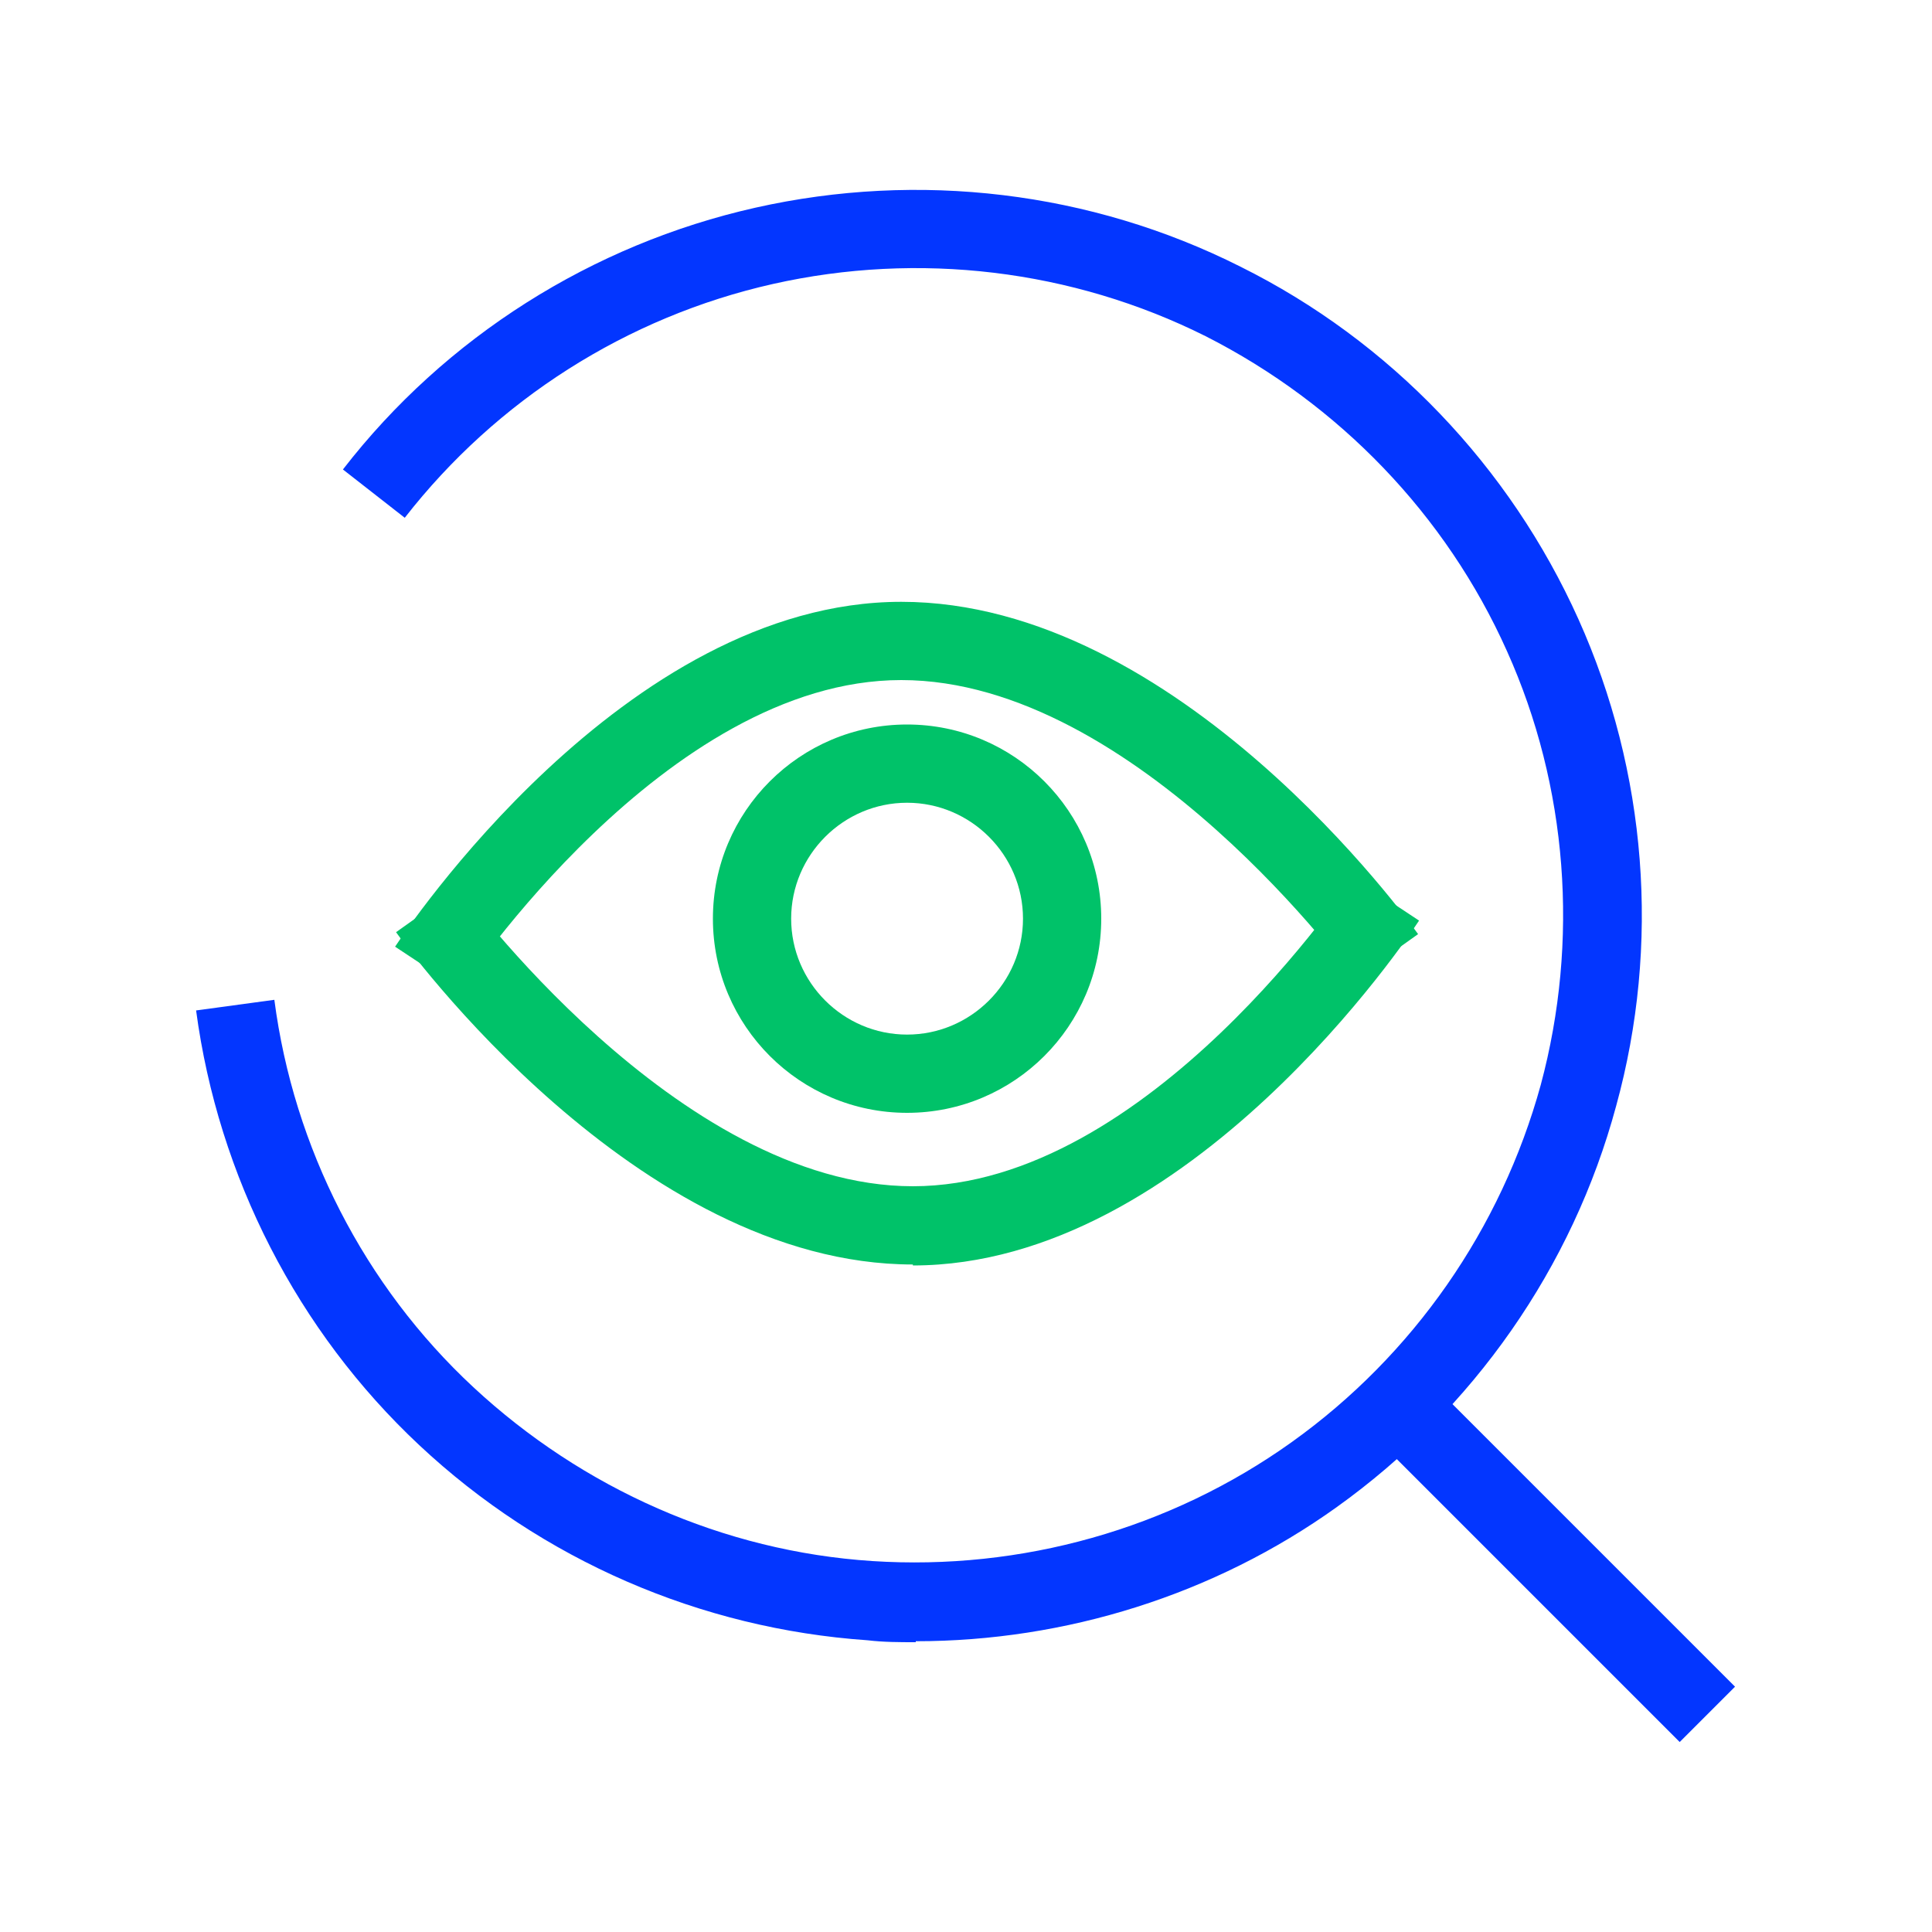<?xml version="1.0" encoding="UTF-8"?><svg id="Layer_1" xmlns="http://www.w3.org/2000/svg" viewBox="0 0 20 20"><defs><style>.cls-1{fill:#0336ff;}.cls-2{fill:#00c269;}</style></defs><rect class="cls-1" x="15.68" y="13.91" width=".81" height="4.49" transform="translate(-6.71 16.11) rotate(-45)"/><path class="cls-1" d="m9.48,17c-.17,0-.33,0-.5-.02-1.73-.12-3.37-.83-4.64-2.02-1.26-1.18-2.08-2.78-2.31-4.5l.81-.11c.2,1.53.93,2.96,2.06,4.01s2.59,1.7,4.13,1.8c1.54.1,3.08-.33,4.34-1.23,1.26-.9,2.17-2.21,2.58-3.7.4-1.49.28-3.09-.35-4.49-.63-1.41-1.74-2.56-3.12-3.26-1.38-.69-2.97-.88-4.48-.54-1.51.34-2.86,1.2-3.81,2.42l-.64-.5c1.06-1.37,2.58-2.33,4.27-2.71,1.69-.38,3.47-.17,5.02.61,1.55.77,2.79,2.07,3.5,3.65.71,1.58.85,3.37.39,5.04-.45,1.67-1.48,3.14-2.89,4.15-1.27.91-2.81,1.39-4.36,1.39Z"/><path class="cls-2" d="m9.39,11.52c-1.11,0-2.01-.9-2.01-2.01s.9-2.01,2.01-2.01,2.01.9,2.01,2.01-.9,2.01-2.01,2.01Zm0-3.21c-.66,0-1.2.54-1.2,1.2s.54,1.2,1.2,1.2,1.2-.54,1.2-1.2-.54-1.2-1.2-1.2Z"/><g><path class="cls-2" d="m4.77,10.25l-.68-.45c.1-.15,2.37-3.57,5.24-3.57s5.25,3.3,5.35,3.44l-.66.47s-2.25-3.1-4.69-3.1-4.54,3.17-4.56,3.2Z"/><path class="cls-2" d="m9.45,13.09c-2.86,0-5.25-3.3-5.35-3.44l.66-.47s2.25,3.1,4.69,3.1,4.54-3.17,4.56-3.2l.68.45c-.1.15-2.37,3.57-5.24,3.57Z"/></g></svg>